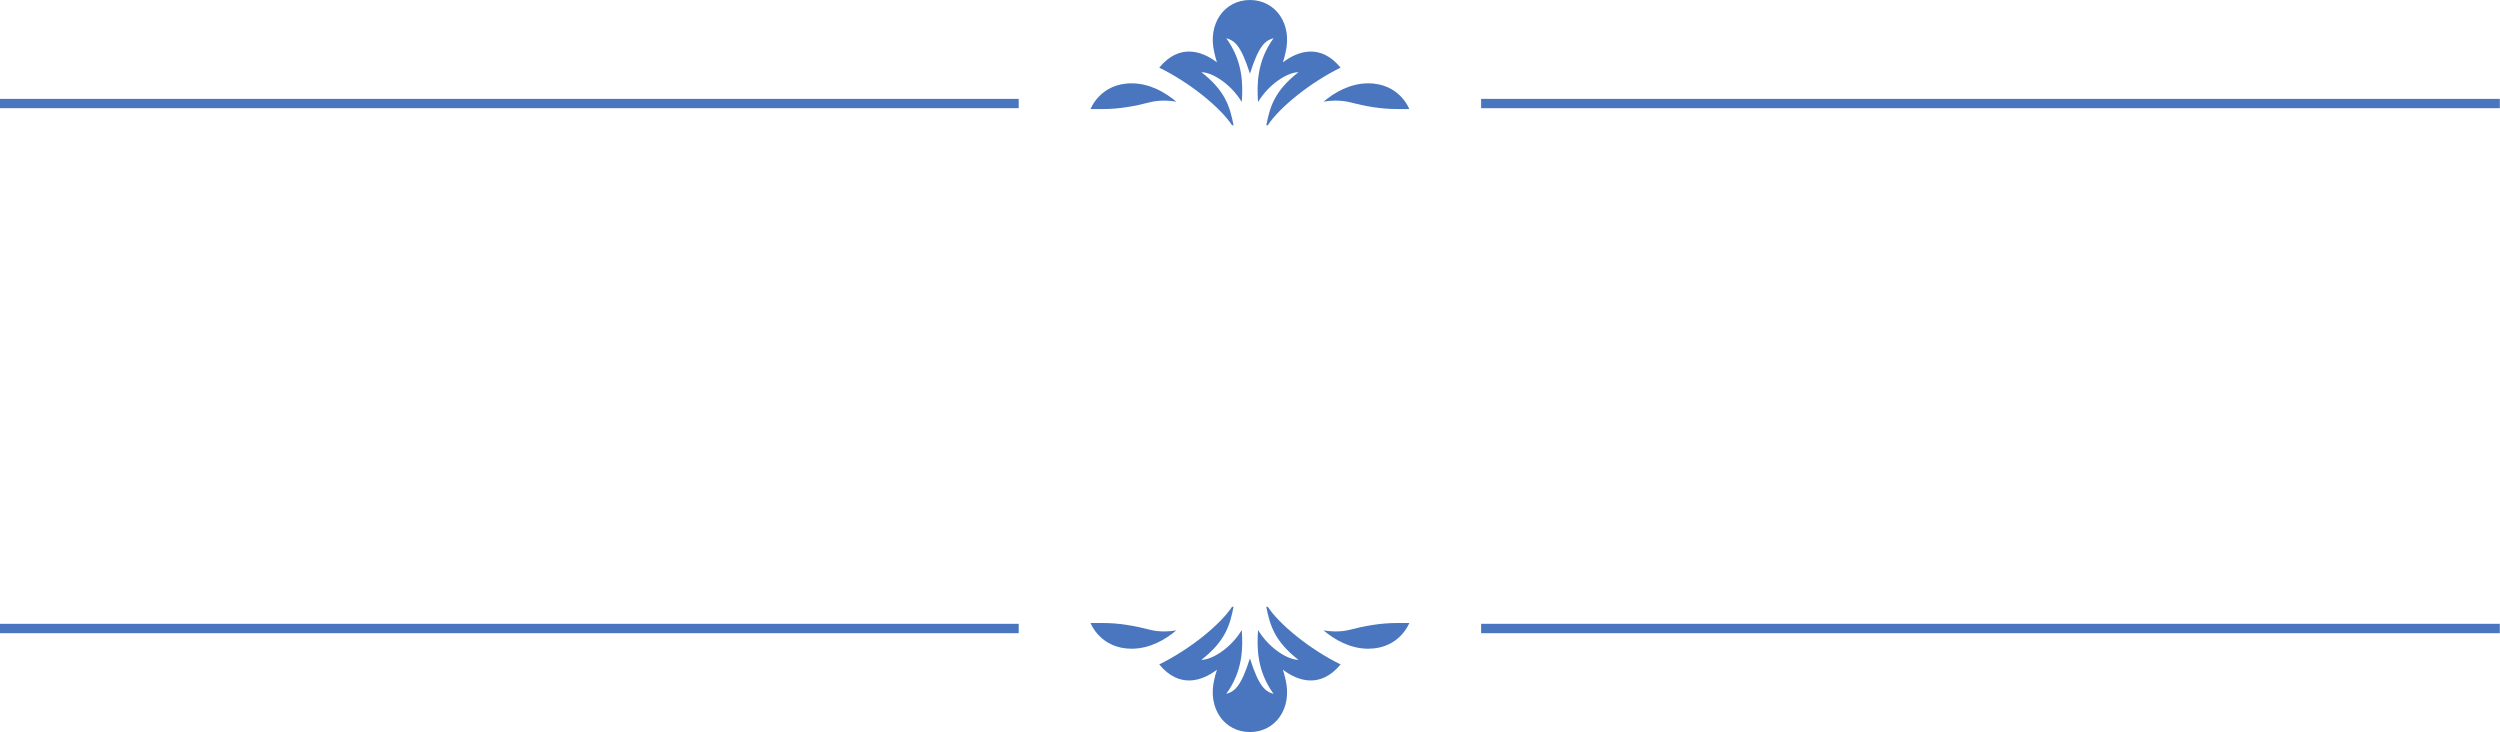 <?xml version="1.0" encoding="UTF-8" standalone="no"?><svg xmlns="http://www.w3.org/2000/svg" xmlns:xlink="http://www.w3.org/1999/xlink" fill="#000000" height="54.3" preserveAspectRatio="xMidYMid meet" version="1" viewBox="0.0 0.0 185.4 54.3" width="185.4" zoomAndPan="magnify"><defs><clipPath id="a"><path d="M 109 7 L 185.391 7 L 185.391 9 L 109 9 Z M 109 7"/></clipPath><clipPath id="b"><path d="M 85 45 L 100 45 L 100 54.289 L 85 54.289 Z M 85 45"/></clipPath><clipPath id="c"><path d="M 109 46 L 185.391 46 L 185.391 47 L 109 47 Z M 109 46"/></clipPath></defs><g><g id="change1_4"><path d="M 95.141 4.625 C 95.23 4.359 95.285 4.102 95.34 3.879 C 95.844 1.754 94.586 0 92.695 0 C 90.805 0 89.543 1.754 90.051 3.879 C 90.102 4.102 90.156 4.359 90.25 4.625 C 89.141 3.777 87.457 3.207 85.969 5.016 C 88.262 6.141 90.512 7.984 91.367 9.289 L 91.48 9.289 C 91.211 7.918 90.871 6.738 89.098 5.355 C 89.883 5.355 91.273 6.211 92.09 7.566 C 92.184 6.273 92.184 4.547 90.938 2.832 C 91.539 3.004 92.02 3.328 92.695 5.465 C 93.371 3.328 93.848 3.004 94.449 2.832 C 93.203 4.547 93.207 6.273 93.297 7.566 C 94.113 6.211 95.504 5.355 96.293 5.355 C 94.516 6.738 94.18 7.918 93.91 9.289 L 94.02 9.289 C 94.875 7.984 97.125 6.141 99.418 5.016 C 97.93 3.207 96.25 3.777 95.141 4.625" fill="#4976be"/></g><g id="change1_5"><path d="M 80.875 8.086 L 81.82 8.086 C 82.992 8.086 84.148 7.879 85.285 7.582 C 85.566 7.512 85.918 7.461 86.359 7.461 C 86.668 7.461 86.957 7.492 87.23 7.539 C 86.422 6.852 85.262 6.184 83.938 6.18 C 81.59 6.168 80.875 8.086 80.875 8.086" fill="#4976be"/></g><g id="change1_6"><path d="M 101.449 6.18 C 100.125 6.184 98.965 6.852 98.156 7.539 C 98.43 7.492 98.719 7.461 99.027 7.461 C 99.469 7.461 99.82 7.512 100.102 7.582 C 101.238 7.879 102.395 8.086 103.57 8.086 L 104.512 8.086 C 104.512 8.086 103.797 6.168 101.449 6.18" fill="#4976be"/></g><g id="change1_7"><path d="M 75.547 8.023 L 0 8.023 L 0 7.332 L 75.547 7.332 L 75.547 8.023" fill="#4976be"/></g><g clip-path="url(#a)" id="change1_3"><path d="M 185.387 8.023 L 109.84 8.023 L 109.84 7.332 L 185.387 7.332 L 185.387 8.023" fill="#4976be"/></g><g clip-path="url(#b)" id="change1_1"><path d="M 90.25 49.664 C 90.156 49.93 90.102 50.188 90.047 50.41 C 89.543 52.535 90.805 54.289 92.695 54.289 C 94.586 54.289 95.844 52.535 95.34 50.41 C 95.285 50.188 95.23 49.93 95.141 49.664 C 96.246 50.512 97.93 51.078 99.418 49.273 C 97.125 48.148 94.875 46.305 94.02 45 L 93.906 45 C 94.18 46.371 94.516 47.547 96.293 48.934 C 95.504 48.934 94.113 48.078 93.297 46.723 C 93.207 48.016 93.203 49.742 94.449 51.457 C 93.848 51.285 93.371 50.961 92.695 48.824 C 92.02 50.961 91.539 51.285 90.938 51.457 C 92.184 49.742 92.18 48.016 92.09 46.723 C 91.273 48.078 89.883 48.934 89.094 48.934 C 90.871 47.547 91.211 46.371 91.48 45 L 91.367 45 C 90.512 46.305 88.262 48.148 85.969 49.273 C 87.457 51.078 89.141 50.512 90.25 49.664" fill="#4976be"/></g><g id="change1_8"><path d="M 104.516 46.203 L 103.57 46.203 C 102.395 46.203 101.238 46.41 100.102 46.703 C 99.82 46.777 99.469 46.828 99.027 46.828 C 98.719 46.824 98.43 46.797 98.156 46.75 C 98.965 47.438 100.125 48.105 101.453 48.109 C 103.797 48.117 104.512 46.203 104.516 46.203" fill="#4976be"/></g><g id="change1_9"><path d="M 83.938 48.109 C 85.266 48.105 86.422 47.438 87.23 46.75 C 86.957 46.797 86.668 46.824 86.359 46.828 C 85.918 46.828 85.566 46.777 85.285 46.703 C 84.152 46.41 82.992 46.203 81.82 46.203 L 80.875 46.203 C 80.875 46.203 81.59 48.117 83.938 48.109" fill="#4976be"/></g><g clip-path="url(#c)" id="change1_2"><path d="M 109.84 46.262 L 185.387 46.262 L 185.387 46.957 L 109.84 46.957 L 109.84 46.262" fill="#4976be"/></g><g id="change1_10"><path d="M 0 46.262 L 75.547 46.262 L 75.547 46.957 L 0 46.957 L 0 46.262" fill="#4976be"/></g></g></svg>